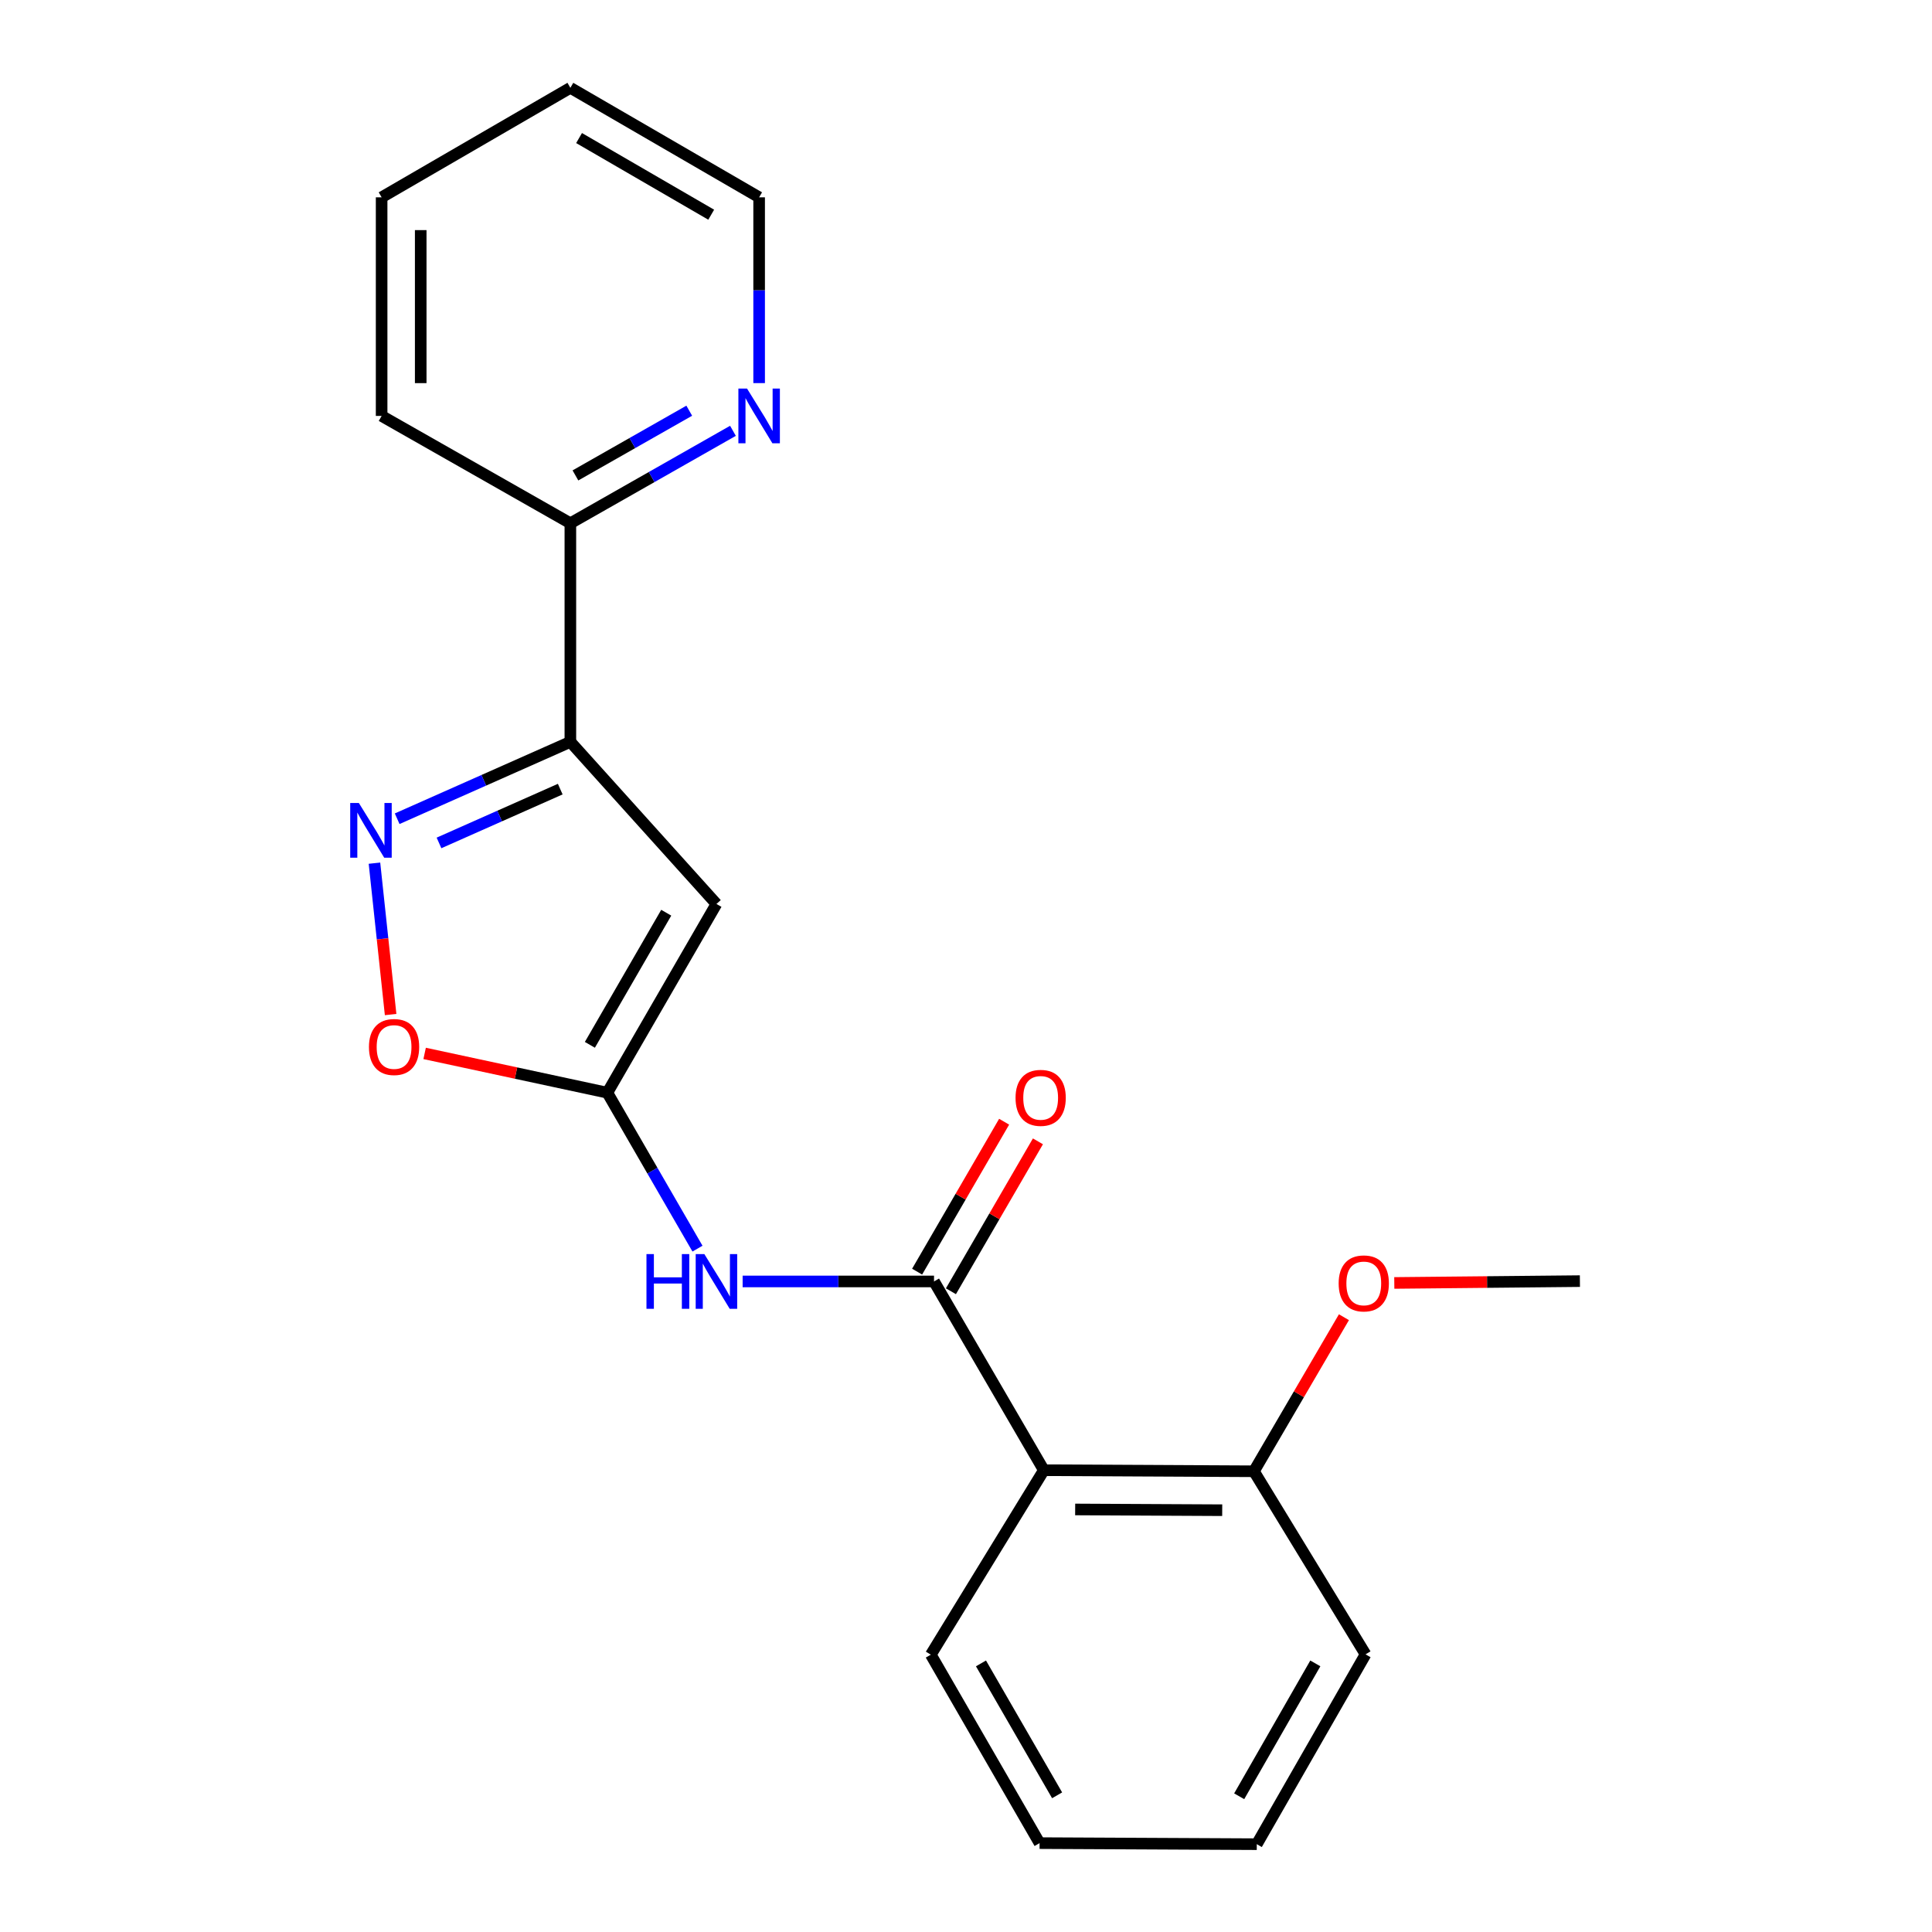 <?xml version='1.0' encoding='iso-8859-1'?>
<svg version='1.1' baseProfile='full'
              xmlns='http://www.w3.org/2000/svg'
                      xmlns:rdkit='http://www.rdkit.org/xml'
                      xmlns:xlink='http://www.w3.org/1999/xlink'
                  xml:space='preserve'
width='1000px' height='1000px' viewBox='0 0 1000 1000'>
<!-- END OF HEADER -->
<rect style='opacity:1.0;fill:#FFFFFF;stroke:none' width='1000' height='1000' x='0' y='0'> </rect>
<path class='bond-0' d='M 370.829,467.889 L 314.362,565.582' style='fill:none;fill-rule:evenodd;stroke:#000000;stroke-width:6px;stroke-linecap:butt;stroke-linejoin:miter;stroke-opacity:1' />
<path class='bond-0' d='M 344.843,472.419 L 305.317,540.804' style='fill:none;fill-rule:evenodd;stroke:#000000;stroke-width:6px;stroke-linecap:butt;stroke-linejoin:miter;stroke-opacity:1' />
<path class='bond-2' d='M 370.829,467.889 L 295.221,383.986' style='fill:none;fill-rule:evenodd;stroke:#000000;stroke-width:6px;stroke-linecap:butt;stroke-linejoin:miter;stroke-opacity:1' />
<path class='bond-4' d='M 314.362,565.582 L 337.688,605.938' style='fill:none;fill-rule:evenodd;stroke:#000000;stroke-width:6px;stroke-linecap:butt;stroke-linejoin:miter;stroke-opacity:1' />
<path class='bond-4' d='M 337.688,605.938 L 361.014,646.294' style='fill:none;fill-rule:evenodd;stroke:#0000FF;stroke-width:6px;stroke-linecap:butt;stroke-linejoin:miter;stroke-opacity:1' />
<path class='bond-6' d='M 314.362,565.582 L 267.077,555.414' style='fill:none;fill-rule:evenodd;stroke:#000000;stroke-width:6px;stroke-linecap:butt;stroke-linejoin:miter;stroke-opacity:1' />
<path class='bond-6' d='M 267.077,555.414 L 219.791,545.247' style='fill:none;fill-rule:evenodd;stroke:#FF0000;stroke-width:6px;stroke-linecap:butt;stroke-linejoin:miter;stroke-opacity:1' />
<path class='bond-1' d='M 483.448,663.275 L 433.916,663.275' style='fill:none;fill-rule:evenodd;stroke:#000000;stroke-width:6px;stroke-linecap:butt;stroke-linejoin:miter;stroke-opacity:1' />
<path class='bond-1' d='M 433.916,663.275 L 384.384,663.275' style='fill:none;fill-rule:evenodd;stroke:#0000FF;stroke-width:6px;stroke-linecap:butt;stroke-linejoin:miter;stroke-opacity:1' />
<path class='bond-5' d='M 483.448,663.275 L 540.297,760.98' style='fill:none;fill-rule:evenodd;stroke:#000000;stroke-width:6px;stroke-linecap:butt;stroke-linejoin:miter;stroke-opacity:1' />
<path class='bond-8' d='M 492.197,668.353 L 514.715,629.553' style='fill:none;fill-rule:evenodd;stroke:#000000;stroke-width:6px;stroke-linecap:butt;stroke-linejoin:miter;stroke-opacity:1' />
<path class='bond-8' d='M 514.715,629.553 L 537.232,590.754' style='fill:none;fill-rule:evenodd;stroke:#FF0000;stroke-width:6px;stroke-linecap:butt;stroke-linejoin:miter;stroke-opacity:1' />
<path class='bond-8' d='M 474.699,658.198 L 497.217,619.398' style='fill:none;fill-rule:evenodd;stroke:#000000;stroke-width:6px;stroke-linecap:butt;stroke-linejoin:miter;stroke-opacity:1' />
<path class='bond-8' d='M 497.217,619.398 L 519.735,580.599' style='fill:none;fill-rule:evenodd;stroke:#FF0000;stroke-width:6px;stroke-linecap:butt;stroke-linejoin:miter;stroke-opacity:1' />
<path class='bond-3' d='M 295.221,383.986 L 250.397,403.882' style='fill:none;fill-rule:evenodd;stroke:#000000;stroke-width:6px;stroke-linecap:butt;stroke-linejoin:miter;stroke-opacity:1' />
<path class='bond-3' d='M 250.397,403.882 L 205.573,423.778' style='fill:none;fill-rule:evenodd;stroke:#0000FF;stroke-width:6px;stroke-linecap:butt;stroke-linejoin:miter;stroke-opacity:1' />
<path class='bond-3' d='M 289.982,408.447 L 258.605,422.374' style='fill:none;fill-rule:evenodd;stroke:#000000;stroke-width:6px;stroke-linecap:butt;stroke-linejoin:miter;stroke-opacity:1' />
<path class='bond-3' d='M 258.605,422.374 L 227.227,436.301' style='fill:none;fill-rule:evenodd;stroke:#0000FF;stroke-width:6px;stroke-linecap:butt;stroke-linejoin:miter;stroke-opacity:1' />
<path class='bond-7' d='M 295.221,383.986 L 295.221,270.839' style='fill:none;fill-rule:evenodd;stroke:#000000;stroke-width:6px;stroke-linecap:butt;stroke-linejoin:miter;stroke-opacity:1' />
<path class='bond-21' d='M 193.821,446.776 L 198.003,485.955' style='fill:none;fill-rule:evenodd;stroke:#0000FF;stroke-width:6px;stroke-linecap:butt;stroke-linejoin:miter;stroke-opacity:1' />
<path class='bond-21' d='M 198.003,485.955 L 202.185,525.134' style='fill:none;fill-rule:evenodd;stroke:#FF0000;stroke-width:6px;stroke-linecap:butt;stroke-linejoin:miter;stroke-opacity:1' />
<path class='bond-9' d='M 540.297,760.98 L 649.028,761.531' style='fill:none;fill-rule:evenodd;stroke:#000000;stroke-width:6px;stroke-linecap:butt;stroke-linejoin:miter;stroke-opacity:1' />
<path class='bond-9' d='M 556.504,781.293 L 632.616,781.679' style='fill:none;fill-rule:evenodd;stroke:#000000;stroke-width:6px;stroke-linecap:butt;stroke-linejoin:miter;stroke-opacity:1' />
<path class='bond-11' d='M 540.297,760.98 L 481.785,856.459' style='fill:none;fill-rule:evenodd;stroke:#000000;stroke-width:6px;stroke-linecap:butt;stroke-linejoin:miter;stroke-opacity:1' />
<path class='bond-10' d='M 295.221,270.839 L 337.299,246.913' style='fill:none;fill-rule:evenodd;stroke:#000000;stroke-width:6px;stroke-linecap:butt;stroke-linejoin:miter;stroke-opacity:1' />
<path class='bond-10' d='M 337.299,246.913 L 379.376,222.987' style='fill:none;fill-rule:evenodd;stroke:#0000FF;stroke-width:6px;stroke-linecap:butt;stroke-linejoin:miter;stroke-opacity:1' />
<path class='bond-10' d='M 297.844,246.075 L 327.298,229.326' style='fill:none;fill-rule:evenodd;stroke:#000000;stroke-width:6px;stroke-linecap:butt;stroke-linejoin:miter;stroke-opacity:1' />
<path class='bond-10' d='M 327.298,229.326 L 356.753,212.578' style='fill:none;fill-rule:evenodd;stroke:#0000FF;stroke-width:6px;stroke-linecap:butt;stroke-linejoin:miter;stroke-opacity:1' />
<path class='bond-14' d='M 295.221,270.839 L 197.528,215.282' style='fill:none;fill-rule:evenodd;stroke:#000000;stroke-width:6px;stroke-linecap:butt;stroke-linejoin:miter;stroke-opacity:1' />
<path class='bond-12' d='M 649.028,761.531 L 672.323,721.658' style='fill:none;fill-rule:evenodd;stroke:#000000;stroke-width:6px;stroke-linecap:butt;stroke-linejoin:miter;stroke-opacity:1' />
<path class='bond-12' d='M 672.323,721.658 L 695.618,681.786' style='fill:none;fill-rule:evenodd;stroke:#FF0000;stroke-width:6px;stroke-linecap:butt;stroke-linejoin:miter;stroke-opacity:1' />
<path class='bond-15' d='M 649.028,761.531 L 706.81,856.29' style='fill:none;fill-rule:evenodd;stroke:#000000;stroke-width:6px;stroke-linecap:butt;stroke-linejoin:miter;stroke-opacity:1' />
<path class='bond-13' d='M 392.926,198.294 L 392.926,150.214' style='fill:none;fill-rule:evenodd;stroke:#0000FF;stroke-width:6px;stroke-linecap:butt;stroke-linejoin:miter;stroke-opacity:1' />
<path class='bond-13' d='M 392.926,150.214 L 392.926,102.135' style='fill:none;fill-rule:evenodd;stroke:#000000;stroke-width:6px;stroke-linecap:butt;stroke-linejoin:miter;stroke-opacity:1' />
<path class='bond-17' d='M 481.785,856.459 L 538.083,953.995' style='fill:none;fill-rule:evenodd;stroke:#000000;stroke-width:6px;stroke-linecap:butt;stroke-linejoin:miter;stroke-opacity:1' />
<path class='bond-17' d='M 507.751,860.976 L 547.16,929.251' style='fill:none;fill-rule:evenodd;stroke:#000000;stroke-width:6px;stroke-linecap:butt;stroke-linejoin:miter;stroke-opacity:1' />
<path class='bond-16' d='M 721.685,664.053 L 769.719,663.58' style='fill:none;fill-rule:evenodd;stroke:#FF0000;stroke-width:6px;stroke-linecap:butt;stroke-linejoin:miter;stroke-opacity:1' />
<path class='bond-16' d='M 769.719,663.58 L 817.754,663.107' style='fill:none;fill-rule:evenodd;stroke:#000000;stroke-width:6px;stroke-linecap:butt;stroke-linejoin:miter;stroke-opacity:1' />
<path class='bond-22' d='M 392.926,102.135 L 295.221,45.455' style='fill:none;fill-rule:evenodd;stroke:#000000;stroke-width:6px;stroke-linecap:butt;stroke-linejoin:miter;stroke-opacity:1' />
<path class='bond-22' d='M 368.118,111.132 L 299.725,71.456' style='fill:none;fill-rule:evenodd;stroke:#000000;stroke-width:6px;stroke-linecap:butt;stroke-linejoin:miter;stroke-opacity:1' />
<path class='bond-19' d='M 197.528,215.282 L 197.528,102.135' style='fill:none;fill-rule:evenodd;stroke:#000000;stroke-width:6px;stroke-linecap:butt;stroke-linejoin:miter;stroke-opacity:1' />
<path class='bond-19' d='M 217.759,198.31 L 217.759,119.107' style='fill:none;fill-rule:evenodd;stroke:#000000;stroke-width:6px;stroke-linecap:butt;stroke-linejoin:miter;stroke-opacity:1' />
<path class='bond-23' d='M 706.81,856.29 L 650.511,954.545' style='fill:none;fill-rule:evenodd;stroke:#000000;stroke-width:6px;stroke-linecap:butt;stroke-linejoin:miter;stroke-opacity:1' />
<path class='bond-23' d='M 680.811,860.971 L 641.402,929.749' style='fill:none;fill-rule:evenodd;stroke:#000000;stroke-width:6px;stroke-linecap:butt;stroke-linejoin:miter;stroke-opacity:1' />
<path class='bond-20' d='M 538.083,953.995 L 650.511,954.545' style='fill:none;fill-rule:evenodd;stroke:#000000;stroke-width:6px;stroke-linecap:butt;stroke-linejoin:miter;stroke-opacity:1' />
<path class='bond-18' d='M 295.221,45.455 L 197.528,102.135' style='fill:none;fill-rule:evenodd;stroke:#000000;stroke-width:6px;stroke-linecap:butt;stroke-linejoin:miter;stroke-opacity:1' />
<path  class='atom-4' d='M 185.75 415.638
L 195.03 430.638
Q 195.95 432.118, 197.43 434.798
Q 198.91 437.478, 198.99 437.638
L 198.99 415.638
L 202.75 415.638
L 202.75 443.958
L 198.87 443.958
L 188.91 427.558
Q 187.75 425.638, 186.51 423.438
Q 185.31 421.238, 184.95 420.558
L 184.95 443.958
L 181.27 443.958
L 181.27 415.638
L 185.75 415.638
' fill='#0000FF'/>
<path  class='atom-5' d='M 334.609 649.115
L 338.449 649.115
L 338.449 661.155
L 352.929 661.155
L 352.929 649.115
L 356.769 649.115
L 356.769 677.435
L 352.929 677.435
L 352.929 664.355
L 338.449 664.355
L 338.449 677.435
L 334.609 677.435
L 334.609 649.115
' fill='#0000FF'/>
<path  class='atom-5' d='M 364.569 649.115
L 373.849 664.115
Q 374.769 665.595, 376.249 668.275
Q 377.729 670.955, 377.809 671.115
L 377.809 649.115
L 381.569 649.115
L 381.569 677.435
L 377.689 677.435
L 367.729 661.035
Q 366.569 659.115, 365.329 656.915
Q 364.129 654.715, 363.769 654.035
L 363.769 677.435
L 360.089 677.435
L 360.089 649.115
L 364.569 649.115
' fill='#0000FF'/>
<path  class='atom-7' d='M 190.968 541.924
Q 190.968 535.124, 194.328 531.324
Q 197.688 527.524, 203.968 527.524
Q 210.248 527.524, 213.608 531.324
Q 216.968 535.124, 216.968 541.924
Q 216.968 548.804, 213.568 552.724
Q 210.168 556.604, 203.968 556.604
Q 197.728 556.604, 194.328 552.724
Q 190.968 548.844, 190.968 541.924
M 203.968 553.404
Q 208.288 553.404, 210.608 550.524
Q 212.968 547.604, 212.968 541.924
Q 212.968 536.364, 210.608 533.564
Q 208.288 530.724, 203.968 530.724
Q 199.648 530.724, 197.288 533.524
Q 194.968 536.324, 194.968 541.924
Q 194.968 547.644, 197.288 550.524
Q 199.648 553.404, 203.968 553.404
' fill='#FF0000'/>
<path  class='atom-9' d='M 525.645 568.247
Q 525.645 561.447, 529.005 557.647
Q 532.365 553.847, 538.645 553.847
Q 544.925 553.847, 548.285 557.647
Q 551.645 561.447, 551.645 568.247
Q 551.645 575.127, 548.245 579.047
Q 544.845 582.927, 538.645 582.927
Q 532.405 582.927, 529.005 579.047
Q 525.645 575.167, 525.645 568.247
M 538.645 579.727
Q 542.965 579.727, 545.285 576.847
Q 547.645 573.927, 547.645 568.247
Q 547.645 562.687, 545.285 559.887
Q 542.965 557.047, 538.645 557.047
Q 534.325 557.047, 531.965 559.847
Q 529.645 562.647, 529.645 568.247
Q 529.645 573.967, 531.965 576.847
Q 534.325 579.727, 538.645 579.727
' fill='#FF0000'/>
<path  class='atom-11' d='M 386.666 201.122
L 395.946 216.122
Q 396.866 217.602, 398.346 220.282
Q 399.826 222.962, 399.906 223.122
L 399.906 201.122
L 403.666 201.122
L 403.666 229.442
L 399.786 229.442
L 389.826 213.042
Q 388.666 211.122, 387.426 208.922
Q 386.226 206.722, 385.866 206.042
L 385.866 229.442
L 382.186 229.442
L 382.186 201.122
L 386.666 201.122
' fill='#0000FF'/>
<path  class='atom-13' d='M 692.888 664.288
Q 692.888 657.488, 696.248 653.688
Q 699.608 649.888, 705.888 649.888
Q 712.168 649.888, 715.528 653.688
Q 718.888 657.488, 718.888 664.288
Q 718.888 671.168, 715.488 675.088
Q 712.088 678.968, 705.888 678.968
Q 699.648 678.968, 696.248 675.088
Q 692.888 671.208, 692.888 664.288
M 705.888 675.768
Q 710.208 675.768, 712.528 672.888
Q 714.888 669.968, 714.888 664.288
Q 714.888 658.728, 712.528 655.928
Q 710.208 653.088, 705.888 653.088
Q 701.568 653.088, 699.208 655.888
Q 696.888 658.688, 696.888 664.288
Q 696.888 670.008, 699.208 672.888
Q 701.568 675.768, 705.888 675.768
' fill='#FF0000'/>
</svg>
